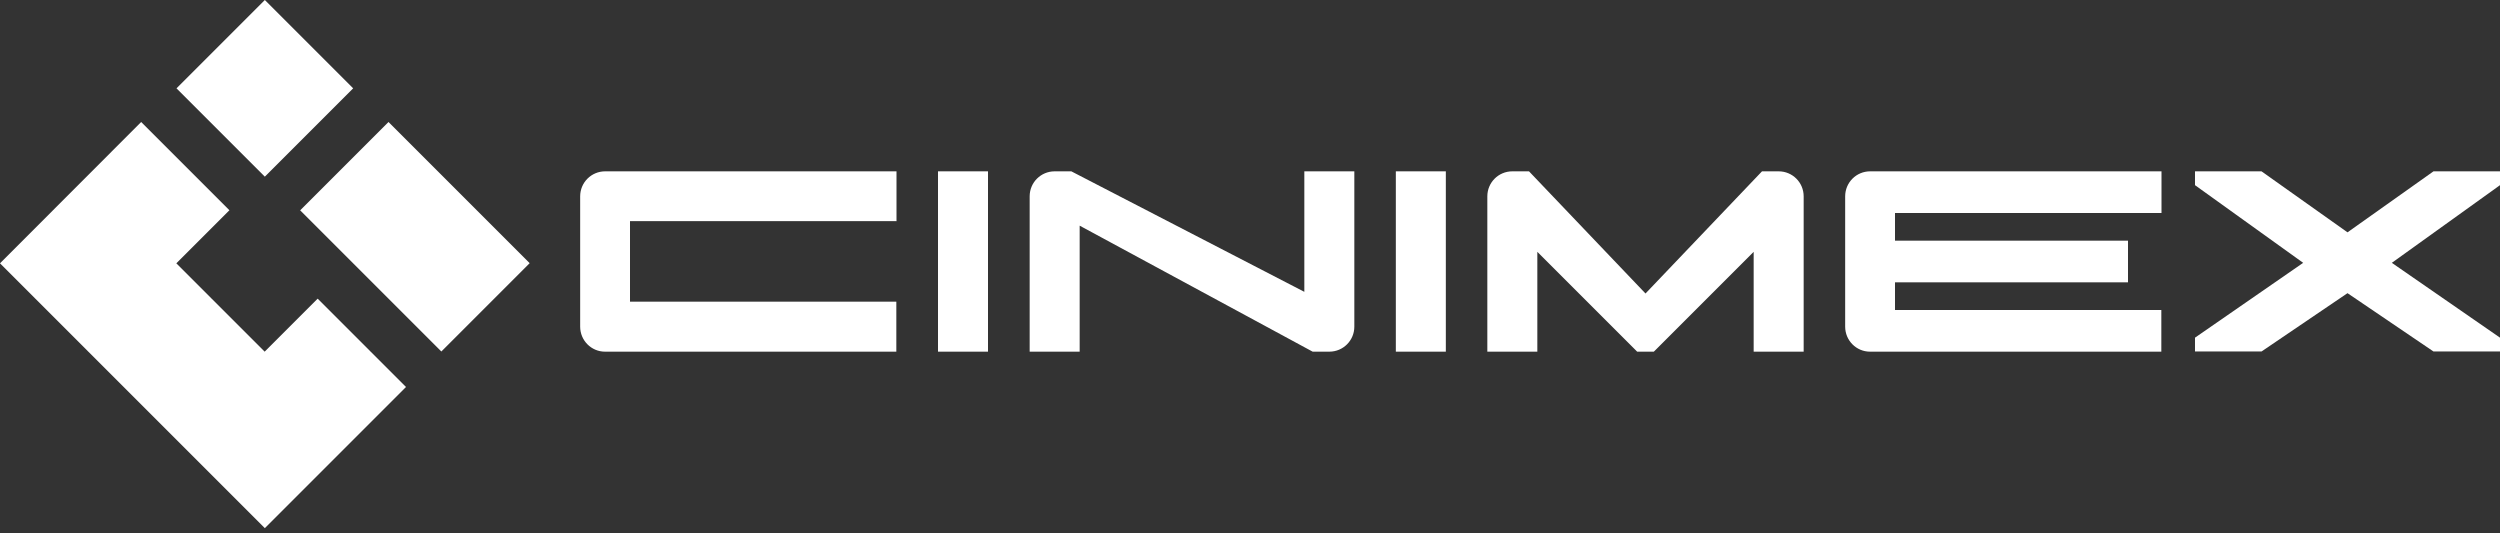 <?xml version="1.0" encoding="UTF-8"?> <svg xmlns="http://www.w3.org/2000/svg" id="Layer_1" version="1.1" viewBox="0 0 150 32"><rect x="0" y="0" width="150" height="32" fill="#333333" stroke="none"/><defs><style> .st0 { fill: #fff; } </style></defs><path class="st0" d="M10.59,5.3L15.89,0l5.3,5.3-5.3,5.3-5.3-5.3Z"></path><path class="st0" d="M18.01,12.62l5.3-5.3,8.47,8.47-5.3,5.3-8.47-8.47Z"></path><path class="st0" d="M13.77,12.62l-5.3-5.3L0,15.8l15.89,15.89,8.47-8.47-5.3-5.3-3.18,3.18-5.3-5.3,3.18-3.18Z"></path><path class="st0" d="M150,10.28h-3.99l-5.16,3.66-5.16-3.66h-3.99v.83l6.49,4.66-6.49,4.49v.83h3.99l5.16-3.5,5.16,3.5h3.99v-.83l-6.49-4.49,6.49-4.66v-.83Z"></path><path class="st0" d="M53.79,13.28v-3h-17.48c-.83,0-1.5.67-1.5,1.5v7.82c0,.83.67,1.5,1.49,1.5h17.48v-3h-15.98v-4.83h15.98Z"></path><path class="st0" d="M129.69,12.78v-2.5h-17.48c-.83,0-1.5.67-1.5,1.5v7.82h0c0,.83.67,1.5,1.49,1.5h17.48s0-2.5,0-2.5h-15.98v-1.66h13.98v-2.5h-13.98v-1.66h15.98Z"></path><path class="st0" d="M78.26,10.28v7.23l-13.98-7.23h-1c-.83,0-1.5.67-1.5,1.5v9.32h3v-7.56s13.98,7.56,13.98,7.56h1c.83,0,1.5-.67,1.5-1.5v-9.32h-3Z"></path><path class="st0" d="M106.72,10.28h-1l-6.99,7.33-6.99-7.33h-1c-.83,0-1.5.67-1.5,1.5v9.32h3v-5.99l5.99,5.99h1l5.99-5.99v5.99h3v-9.32c0-.83-.67-1.5-1.5-1.5Z"></path><path class="st0" d="M86.75,10.28h-3v10.82h3v-10.82Z"></path><path class="st0" d="M59.28,10.28h-3v10.82h3v-10.82Z"></path></svg> 